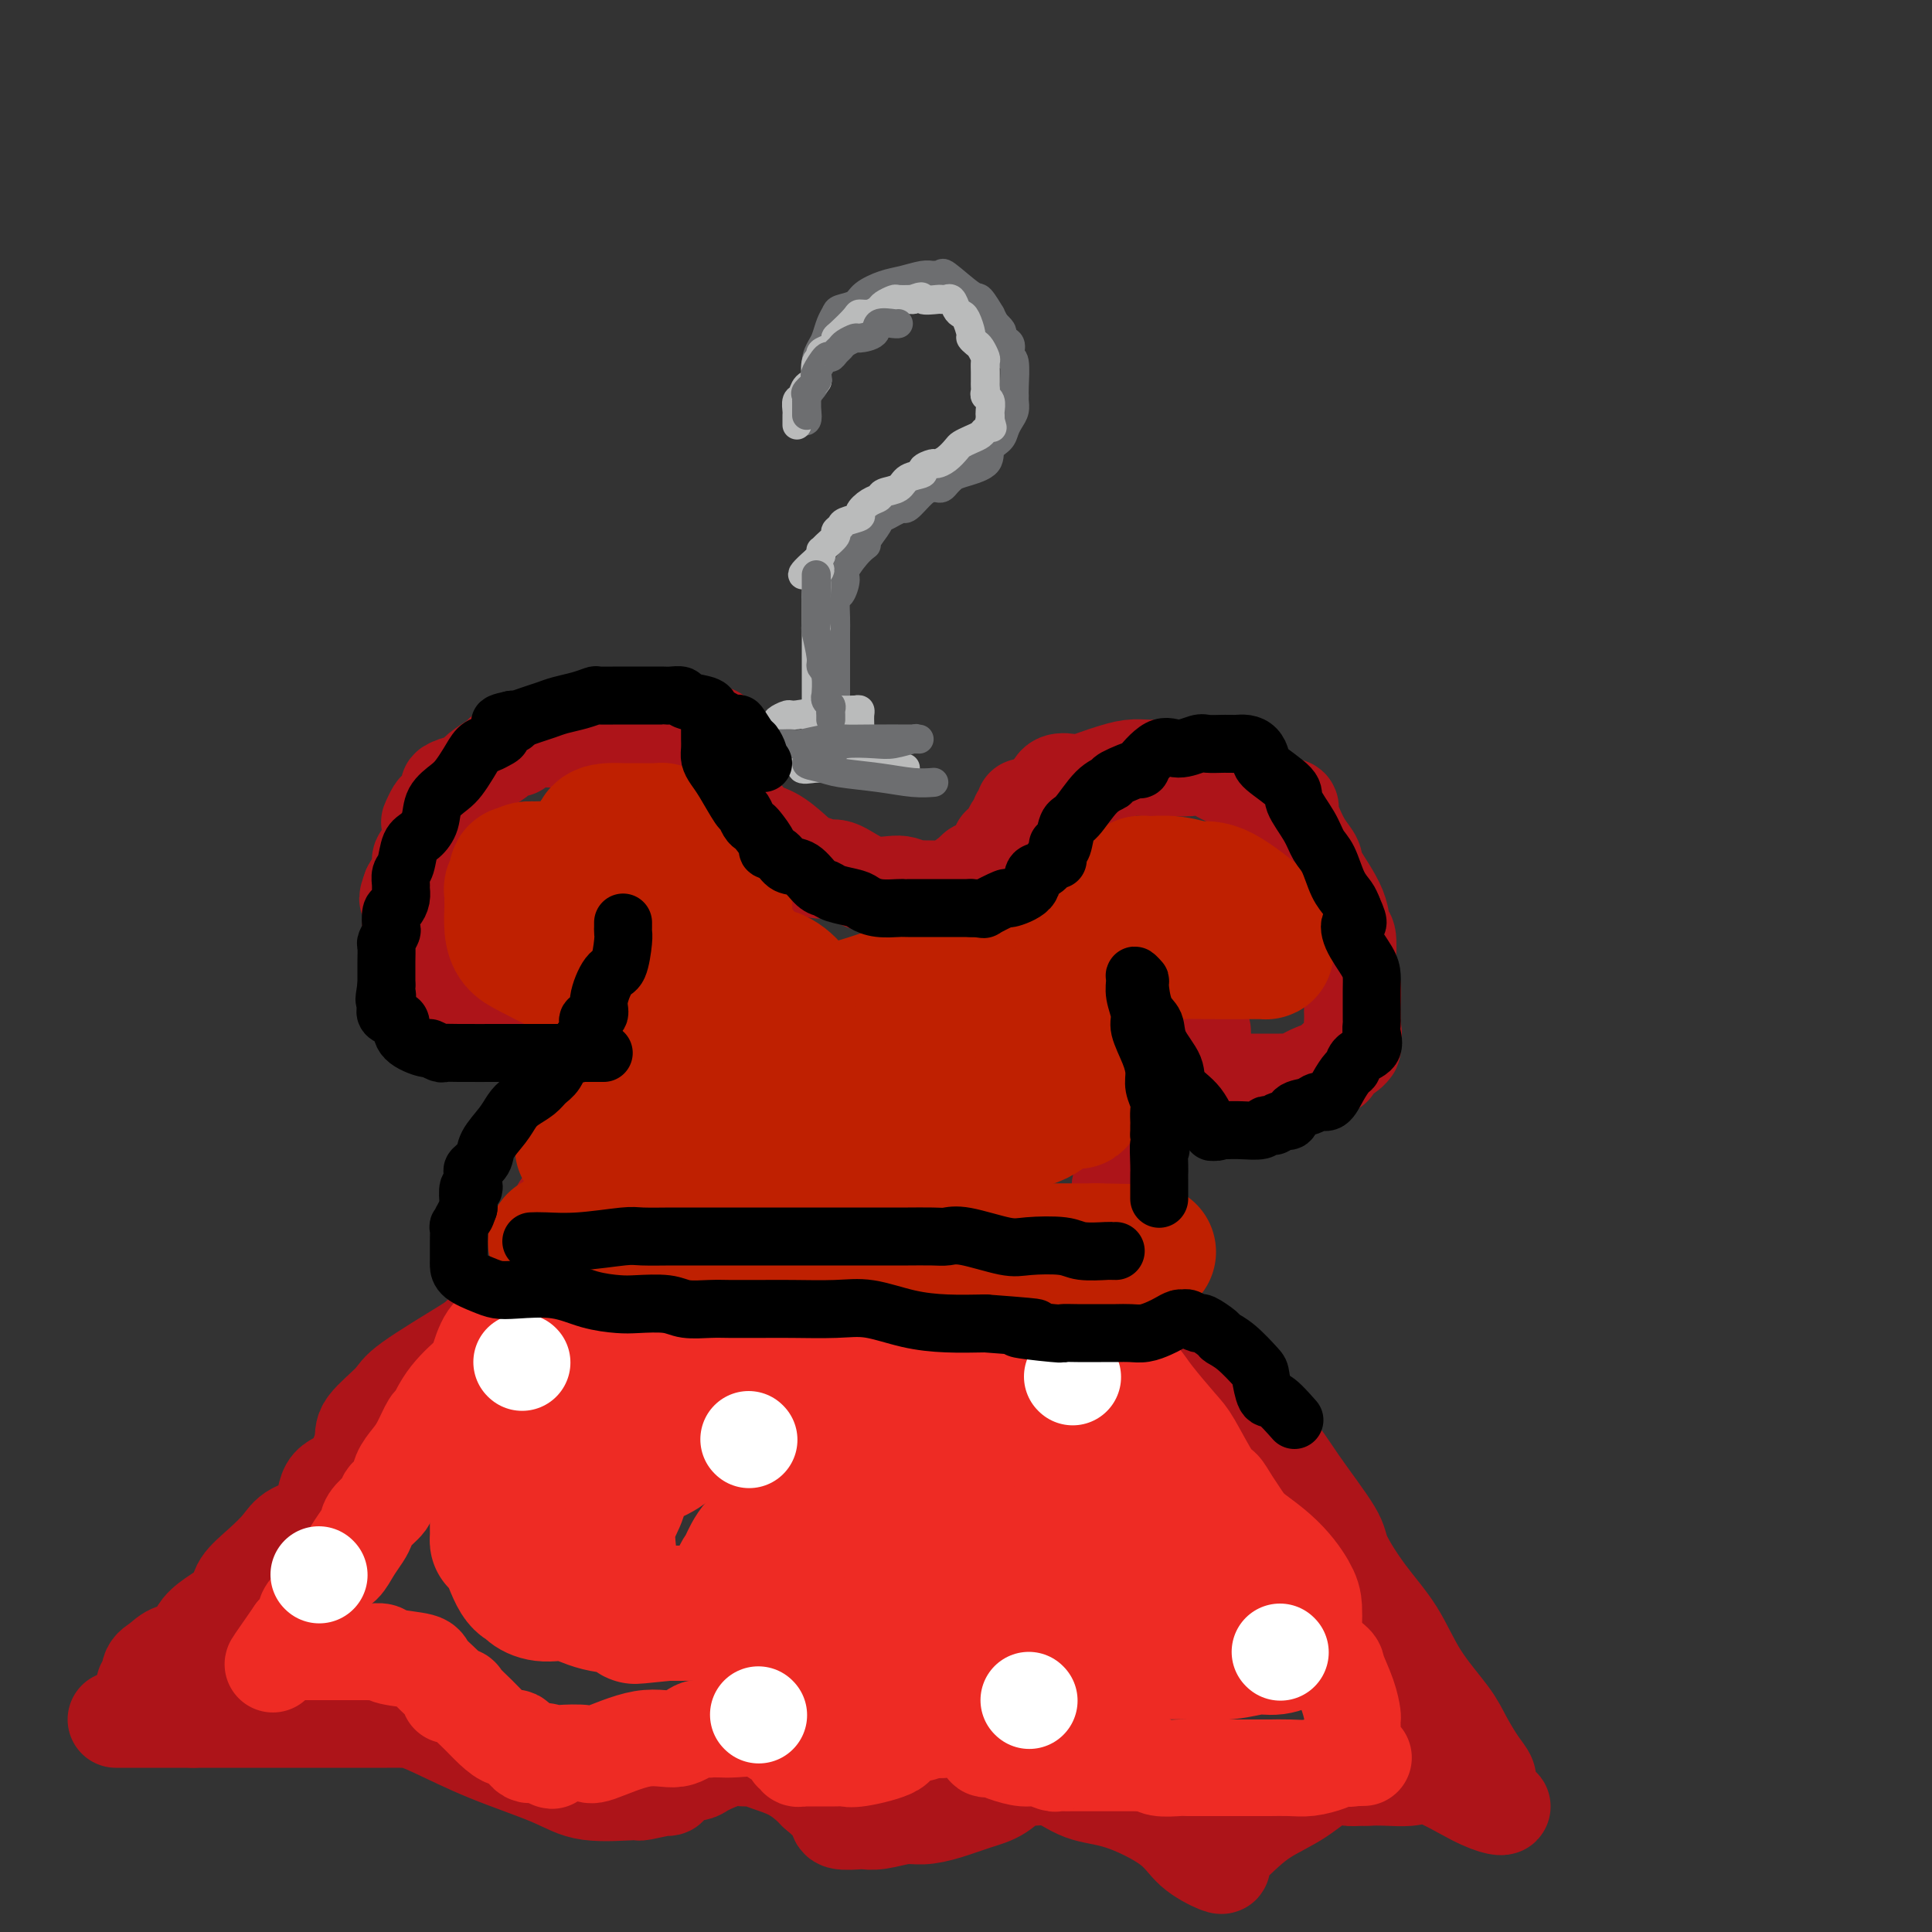 <svg viewBox='0 0 400 400' version='1.1' xmlns='http://www.w3.org/2000/svg' xmlns:xlink='http://www.w3.org/1999/xlink'><rect x="0" y="0" width="400" height="400" fill="#333333" stroke="none"/><g fill='none' stroke='rgb(109,110,112)' stroke-width='6' stroke-linecap='round' stroke-linejoin='round'><path d='M166,87c0.406,0.153 0.812,0.305 1,0c0.188,-0.305 0.158,-1.069 0,-2c-0.158,-0.931 -0.446,-2.030 0,-3c0.446,-0.970 1.625,-1.810 2,-3c0.375,-1.190 -0.054,-2.728 0,-4c0.054,-1.272 0.590,-2.277 1,-3c0.410,-0.723 0.694,-1.163 1,-2c0.306,-0.837 0.632,-2.072 1,-3c0.368,-0.928 0.776,-1.548 1,-2c0.224,-0.452 0.264,-0.737 1,-1c0.736,-0.263 2.168,-0.505 3,-1c0.832,-0.495 1.063,-1.243 2,-2c0.937,-0.757 2.579,-1.524 4,-2c1.421,-0.476 2.619,-0.662 4,-1c1.381,-0.338 2.943,-0.826 4,-1c1.057,-0.174 1.607,-0.032 2,0c0.393,0.032 0.629,-0.047 1,0c0.371,0.047 0.878,0.221 1,0c0.122,-0.221 -0.140,-0.835 1,0c1.140,0.835 3.681,3.119 5,4c1.319,0.881 1.415,0.360 2,1c0.585,0.640 1.657,2.442 2,3c0.343,0.558 -0.045,-0.126 0,0c0.045,0.126 0.522,1.063 1,2'/><path d='M206,67c2.115,1.948 1.403,1.818 1,2c-0.403,0.182 -0.496,0.675 0,1c0.496,0.325 1.583,0.482 2,1c0.417,0.518 0.164,1.396 0,2c-0.164,0.604 -0.240,0.935 0,1c0.240,0.065 0.797,-0.134 1,1c0.203,1.134 0.051,3.602 0,5c-0.051,1.398 -0.003,1.725 0,2c0.003,0.275 -0.039,0.497 0,1c0.039,0.503 0.160,1.289 0,2c-0.160,0.711 -0.602,1.349 -1,2c-0.398,0.651 -0.751,1.316 -1,2c-0.249,0.684 -0.395,1.388 -1,2c-0.605,0.612 -1.668,1.134 -2,2c-0.332,0.866 0.066,2.078 -1,3c-1.066,0.922 -3.595,1.553 -5,2c-1.405,0.447 -1.685,0.708 -2,1c-0.315,0.292 -0.663,0.615 -1,1c-0.337,0.385 -0.661,0.832 -1,1c-0.339,0.168 -0.694,0.055 -1,0c-0.306,-0.055 -0.564,-0.054 -1,0c-0.436,0.054 -1.051,0.161 -2,1c-0.949,0.839 -2.233,2.411 -3,3c-0.767,0.589 -1.019,0.196 -1,0c0.019,-0.196 0.308,-0.195 0,0c-0.308,0.195 -1.212,0.583 -2,1c-0.788,0.417 -1.459,0.864 -2,1c-0.541,0.136 -0.953,-0.040 -1,0c-0.047,0.040 0.272,0.297 0,1c-0.272,0.703 -1.136,1.851 -2,3'/><path d='M180,111c-4.392,3.546 -1.873,2.411 -1,2c0.873,-0.411 0.101,-0.100 -1,1c-1.101,1.100 -2.530,2.987 -3,4c-0.470,1.013 0.018,1.151 0,2c-0.018,0.849 -0.541,2.410 -1,3c-0.459,0.590 -0.855,0.209 -1,1c-0.145,0.791 -0.039,2.755 0,4c0.039,1.245 0.010,1.771 0,3c-0.010,1.229 -0.003,3.162 0,4c0.003,0.838 0.001,0.580 0,2c-0.001,1.420 -0.000,4.517 0,6c0.000,1.483 0.000,1.352 0,2c-0.000,0.648 -0.000,2.076 0,3c0.000,0.924 0.000,1.344 0,2c-0.000,0.656 -0.000,1.547 0,2c0.000,0.453 0.000,0.468 0,1c-0.000,0.532 -0.000,1.581 0,2c0.000,0.419 0.000,0.210 0,0'/></g>
<g fill='none' stroke='rgb(186,187,187)' stroke-width='6' stroke-linecap='round' stroke-linejoin='round'><path d='M165,88c-0.001,-0.449 -0.001,-0.898 0,-1c0.001,-0.102 0.004,0.142 0,0c-0.004,-0.142 -0.013,-0.672 0,-1c0.013,-0.328 0.049,-0.456 0,-1c-0.049,-0.544 -0.185,-1.506 0,-2c0.185,-0.494 0.689,-0.521 1,-1c0.311,-0.479 0.427,-1.410 1,-2c0.573,-0.590 1.602,-0.841 2,-1c0.398,-0.159 0.166,-0.228 0,-1c-0.166,-0.772 -0.265,-2.248 0,-3c0.265,-0.752 0.894,-0.779 1,-1c0.106,-0.221 -0.310,-0.635 0,-1c0.310,-0.365 1.348,-0.683 2,-1c0.652,-0.317 0.919,-0.635 1,-1c0.081,-0.365 -0.025,-0.776 0,-1c0.025,-0.224 0.182,-0.259 1,-1c0.818,-0.741 2.298,-2.187 3,-3c0.702,-0.813 0.626,-0.992 1,-1c0.374,-0.008 1.198,0.156 2,0c0.802,-0.156 1.582,-0.630 2,-1c0.418,-0.370 0.473,-0.635 1,-1c0.527,-0.365 1.527,-0.829 2,-1c0.473,-0.171 0.421,-0.049 1,0c0.579,0.049 1.790,0.024 3,0'/><path d='M189,62c2.603,-1.083 1.611,-0.290 2,0c0.389,0.290 2.160,0.076 3,0c0.840,-0.076 0.750,-0.014 1,0c0.250,0.014 0.841,-0.021 1,0c0.159,0.021 -0.112,0.098 0,0c0.112,-0.098 0.608,-0.369 1,0c0.392,0.369 0.678,1.380 1,2c0.322,0.620 0.678,0.849 1,1c0.322,0.151 0.611,0.224 1,1c0.389,0.776 0.879,2.253 1,3c0.121,0.747 -0.125,0.763 0,1c0.125,0.237 0.622,0.696 1,1c0.378,0.304 0.637,0.452 1,1c0.363,0.548 0.829,1.495 1,2c0.171,0.505 0.046,0.569 0,1c-0.046,0.431 -0.013,1.229 0,2c0.013,0.771 0.007,1.515 0,2c-0.007,0.485 -0.016,0.711 0,1c0.016,0.289 0.057,0.641 0,1c-0.057,0.359 -0.211,0.726 0,1c0.211,0.274 0.789,0.455 1,1c0.211,0.545 0.057,1.454 0,2c-0.057,0.546 -0.016,0.727 0,1c0.016,0.273 0.008,0.636 0,1'/><path d='M205,87c0.915,3.356 0.201,0.744 0,0c-0.201,-0.744 0.111,0.378 0,1c-0.111,0.622 -0.645,0.743 -1,1c-0.355,0.257 -0.532,0.650 -1,1c-0.468,0.350 -1.229,0.658 -2,1c-0.771,0.342 -1.553,0.718 -2,1c-0.447,0.282 -0.559,0.471 -1,1c-0.441,0.529 -1.212,1.399 -2,2c-0.788,0.601 -1.594,0.934 -2,1c-0.406,0.066 -0.411,-0.133 -1,0c-0.589,0.133 -1.762,0.599 -2,1c-0.238,0.401 0.460,0.738 0,1c-0.460,0.262 -2.076,0.450 -3,1c-0.924,0.550 -1.156,1.460 -2,2c-0.844,0.540 -2.300,0.708 -3,1c-0.700,0.292 -0.643,0.708 -1,1c-0.357,0.292 -1.128,0.459 -2,1c-0.872,0.541 -1.846,1.455 -2,2c-0.154,0.545 0.510,0.723 0,1c-0.510,0.277 -2.196,0.655 -3,1c-0.804,0.345 -0.727,0.657 -1,1c-0.273,0.343 -0.896,0.718 -1,1c-0.104,0.282 0.313,0.471 0,1c-0.313,0.529 -1.355,1.399 -2,2c-0.645,0.601 -0.895,0.934 -1,1c-0.105,0.066 -0.067,-0.136 0,0c0.067,0.136 0.162,0.610 0,1c-0.162,0.390 -0.581,0.695 -1,1'/><path d='M169,116c-5.569,4.882 -1.492,2.588 0,2c1.492,-0.588 0.400,0.532 0,1c-0.400,0.468 -0.107,0.285 0,1c0.107,0.715 0.029,2.328 0,3c-0.029,0.672 -0.008,0.403 0,1c0.008,0.597 0.002,2.062 0,3c-0.002,0.938 -0.001,1.350 0,2c0.001,0.650 0.000,1.537 0,2c-0.000,0.463 -0.000,0.500 0,1c0.000,0.500 0.000,1.461 0,2c-0.000,0.539 -0.000,0.655 0,1c0.000,0.345 0.000,0.917 0,1c-0.000,0.083 -0.000,-0.325 0,0c0.000,0.325 0.000,1.383 0,2c-0.000,0.617 -0.000,0.794 0,1c0.000,0.206 0.000,0.440 0,1c-0.000,0.560 -0.000,1.446 0,2c0.000,0.554 0.000,0.777 0,1c-0.000,0.223 -0.000,0.445 0,1c0.000,0.555 0.000,1.444 0,2c-0.000,0.556 -0.000,0.779 0,1c0.000,0.221 0.000,0.440 0,1c-0.000,0.560 -0.000,1.459 0,2c0.000,0.541 0.000,0.723 0,1c-0.000,0.277 -0.000,0.651 0,1c0.000,0.349 0.000,0.675 0,1'/><path d='M169,153c0.831,5.660 2.907,1.309 4,0c1.093,-1.309 1.201,0.424 2,1c0.799,0.576 2.287,-0.005 3,0c0.713,0.005 0.651,0.597 0,1c-0.651,0.403 -1.890,0.616 -3,1c-1.110,0.384 -2.091,0.938 -3,1c-0.909,0.062 -1.745,-0.368 -3,0c-1.255,0.368 -2.930,1.534 -3,2c-0.070,0.466 1.465,0.233 3,0'/><path d='M169,159c0.982,0.000 1.937,0.000 4,0c2.063,0.000 5.233,0.000 8,0c2.767,0.000 5.129,0.000 6,0c0.871,0.000 0.249,0.000 0,0c-0.249,0.000 -0.124,0.000 0,0'/><path d='M162,149c-0.632,0.121 -1.265,0.243 -1,0c0.265,-0.243 1.427,-0.850 2,-1c0.573,-0.150 0.557,0.156 2,0c1.443,-0.156 4.346,-0.774 6,-1c1.654,-0.226 2.061,-0.061 3,0c0.939,0.061 2.411,0.017 3,0c0.589,-0.017 0.294,-0.009 0,0'/><path d='M177,147c0.423,-0.077 0.845,-0.155 1,0c0.155,0.155 0.041,0.542 0,1c-0.041,0.458 -0.011,0.987 0,2c0.011,1.013 0.003,2.510 0,3c-0.003,0.490 -0.001,-0.026 0,0c0.001,0.026 0.000,0.595 0,1c-0.000,0.405 -0.000,0.648 0,1c0.000,0.352 0.000,0.815 0,1c-0.000,0.185 -0.000,0.093 0,0'/><path d='M178,156c0.000,0.200 0.000,0.400 0,1c0.000,0.600 0.000,1.600 0,2c-0.000,0.400 0.000,0.200 0,0'/></g>
<g fill='none' stroke='rgb(109,110,112)' stroke-width='6' stroke-linecap='round' stroke-linejoin='round'><path d='M169,119c-0.001,0.074 -0.001,0.149 0,1c0.001,0.851 0.004,2.480 0,3c-0.004,0.520 -0.016,-0.068 0,1c0.016,1.068 0.061,3.792 0,5c-0.061,1.208 -0.227,0.899 0,2c0.227,1.101 0.846,3.611 1,5c0.154,1.389 -0.156,1.657 0,2c0.156,0.343 0.778,0.760 1,2c0.222,1.240 0.046,3.302 0,4c-0.046,0.698 0.040,0.032 0,0c-0.040,-0.032 -0.207,0.569 0,1c0.207,0.431 0.788,0.690 1,1c0.212,0.310 0.057,0.671 0,1c-0.057,0.329 -0.015,0.627 0,1c0.015,0.373 0.004,0.821 0,1c-0.004,0.179 -0.002,0.090 0,0'/><path d='M167,86c-0.001,-0.189 -0.002,-0.378 0,-1c0.002,-0.622 0.008,-1.676 0,-2c-0.008,-0.324 -0.030,0.081 0,0c0.030,-0.081 0.111,-0.649 0,-1c-0.111,-0.351 -0.415,-0.484 0,-1c0.415,-0.516 1.550,-1.416 2,-2c0.450,-0.584 0.214,-0.853 0,-1c-0.214,-0.147 -0.408,-0.172 0,-1c0.408,-0.828 1.418,-2.459 2,-3c0.582,-0.541 0.738,0.009 1,0c0.262,-0.009 0.631,-0.576 1,-1c0.369,-0.424 0.737,-0.704 1,-1c0.263,-0.296 0.422,-0.609 1,-1c0.578,-0.391 1.577,-0.861 2,-1c0.423,-0.139 0.271,0.054 1,0c0.729,-0.054 2.339,-0.354 3,-1c0.661,-0.646 0.373,-1.637 1,-2c0.627,-0.363 2.169,-0.098 3,0c0.831,0.098 0.952,0.028 1,0c0.048,-0.028 0.024,-0.014 0,0'/><path d='M159,154c0.250,-0.002 0.499,-0.004 1,0c0.501,0.004 1.253,0.015 2,0c0.747,-0.015 1.488,-0.057 2,0c0.512,0.057 0.793,0.211 2,0c1.207,-0.211 3.339,-0.788 5,-1c1.661,-0.212 2.851,-0.058 4,0c1.149,0.058 2.257,0.019 5,0c2.743,-0.019 7.122,-0.019 9,0c1.878,0.019 1.257,0.057 1,0c-0.257,-0.057 -0.150,-0.208 -1,0c-0.850,0.208 -2.658,0.774 -4,1c-1.342,0.226 -2.219,0.113 -4,0c-1.781,-0.113 -4.465,-0.227 -6,0c-1.535,0.227 -1.920,0.796 -2,1c-0.080,0.204 0.143,0.044 0,0c-0.143,-0.044 -0.654,0.026 -1,0c-0.346,-0.026 -0.527,-0.150 -1,0c-0.473,0.150 -1.236,0.575 -2,1'/><path d='M169,156c-2.934,0.643 -0.268,0.749 0,1c0.268,0.251 -1.861,0.645 -2,1c-0.139,0.355 1.711,0.669 3,1c1.289,0.331 2.017,0.677 4,1c1.983,0.323 5.222,0.623 8,1c2.778,0.377 5.094,0.832 7,1c1.906,0.168 3.402,0.048 4,0c0.598,-0.048 0.299,-0.024 0,0'/></g>
<g fill='none' stroke='rgb(173,20,25)' stroke-width='6' stroke-linecap='round' stroke-linejoin='round'><path d='M147,159c0.180,0.342 0.361,0.685 1,1c0.639,0.315 1.738,0.604 3,2c1.262,1.396 2.688,3.901 4,6c1.312,2.099 2.510,3.793 4,5c1.490,1.207 3.272,1.927 5,3c1.728,1.073 3.403,2.501 5,3c1.597,0.499 3.115,0.071 4,1c0.885,0.929 1.138,3.216 2,4c0.862,0.784 2.332,0.067 3,0c0.668,-0.067 0.532,0.518 1,1c0.468,0.482 1.540,0.860 2,1c0.460,0.140 0.307,0.041 1,0c0.693,-0.041 2.233,-0.025 3,0c0.767,0.025 0.761,0.059 1,0c0.239,-0.059 0.723,-0.212 1,0c0.277,0.212 0.347,0.789 1,1c0.653,0.211 1.891,0.057 3,0c1.109,-0.057 2.090,-0.015 3,0c0.910,0.015 1.749,0.003 2,0c0.251,-0.003 -0.085,0.002 0,0c0.085,-0.002 0.593,-0.011 1,0c0.407,0.011 0.714,0.043 1,0c0.286,-0.043 0.551,-0.162 1,0c0.449,0.162 1.083,0.604 2,0c0.917,-0.604 2.116,-2.253 3,-3c0.884,-0.747 1.454,-0.592 2,-1c0.546,-0.408 1.070,-1.379 2,-2c0.930,-0.621 2.266,-0.892 3,-1c0.734,-0.108 0.867,-0.054 1,0'/></g>
<g fill='none' stroke='rgb(173,20,25)' stroke-width='20' stroke-linecap='round' stroke-linejoin='round'><path d='M142,160c-0.313,-0.144 -0.626,-0.288 0,0c0.626,0.288 2.189,1.006 3,2c0.811,0.994 0.868,2.262 2,3c1.132,0.738 3.340,0.947 5,2c1.660,1.053 2.772,2.952 4,4c1.228,1.048 2.572,1.247 4,2c1.428,0.753 2.941,2.062 4,3c1.059,0.938 1.662,1.506 2,2c0.338,0.494 0.409,0.914 1,1c0.591,0.086 1.703,-0.161 2,0c0.297,0.161 -0.219,0.732 0,1c0.219,0.268 1.174,0.233 2,0c0.826,-0.233 1.522,-0.665 3,0c1.478,0.665 3.739,2.427 6,3c2.261,0.573 4.521,-0.043 6,0c1.479,0.043 2.177,0.744 3,1c0.823,0.256 1.770,0.066 2,0c0.230,-0.066 -0.259,-0.009 0,0c0.259,0.009 1.265,-0.028 2,0c0.735,0.028 1.198,0.123 2,0c0.802,-0.123 1.943,-0.464 3,-1c1.057,-0.536 2.028,-1.268 3,-2'/><path d='M201,181c3.488,-0.251 1.707,0.123 1,0c-0.707,-0.123 -0.339,-0.743 0,-1c0.339,-0.257 0.650,-0.150 1,0c0.350,0.150 0.738,0.343 1,0c0.262,-0.343 0.399,-1.222 1,-2c0.601,-0.778 1.666,-1.455 2,-2c0.334,-0.545 -0.064,-0.958 0,-1c0.064,-0.042 0.591,0.287 1,0c0.409,-0.287 0.702,-1.190 1,-2c0.298,-0.810 0.602,-1.527 1,-2c0.398,-0.473 0.891,-0.701 1,-1c0.109,-0.299 -0.167,-0.668 0,-1c0.167,-0.332 0.776,-0.628 1,-1c0.224,-0.372 0.064,-0.821 0,-1c-0.064,-0.179 -0.032,-0.090 0,0'/><path d='M216,166c0.854,-0.370 1.708,-0.739 2,-1c0.292,-0.261 0.021,-0.413 0,-1c-0.021,-0.587 0.209,-1.610 1,-2c0.791,-0.390 2.143,-0.147 3,0c0.857,0.147 1.217,0.197 2,0c0.783,-0.197 1.988,-0.641 3,-1c1.012,-0.359 1.830,-0.632 3,-1c1.170,-0.368 2.690,-0.832 4,-1c1.310,-0.168 2.409,-0.039 4,0c1.591,0.039 3.674,-0.011 5,0c1.326,0.011 1.894,0.082 3,0c1.106,-0.082 2.749,-0.317 4,0c1.251,0.317 2.108,1.184 4,2c1.892,0.816 4.818,1.579 6,2c1.182,0.421 0.620,0.499 1,1c0.380,0.501 1.701,1.425 3,2c1.299,0.575 2.576,0.801 3,1c0.424,0.199 -0.006,0.370 0,1c0.006,0.630 0.447,1.717 1,3c0.553,1.283 1.219,2.762 2,4c0.781,1.238 1.677,2.236 2,3c0.323,0.764 0.073,1.293 1,3c0.927,1.707 3.032,4.594 4,7c0.968,2.406 0.799,4.333 1,5c0.201,0.667 0.772,0.073 1,1c0.228,0.927 0.114,3.375 0,5c-0.114,1.625 -0.227,2.427 0,3c0.227,0.573 0.793,0.916 1,2c0.207,1.084 0.056,2.907 0,4c-0.056,1.093 -0.016,1.455 0,2c0.016,0.545 0.008,1.272 0,2'/><path d='M280,212c0.466,3.770 0.133,1.195 0,1c-0.133,-0.195 -0.064,1.989 0,3c0.064,1.011 0.123,0.849 0,1c-0.123,0.151 -0.426,0.614 -1,1c-0.574,0.386 -1.417,0.695 -2,1c-0.583,0.305 -0.904,0.606 -1,1c-0.096,0.394 0.034,0.880 0,1c-0.034,0.120 -0.232,-0.125 -1,0c-0.768,0.125 -2.107,0.622 -3,1c-0.893,0.378 -1.341,0.637 -2,1c-0.659,0.363 -1.528,0.829 -2,1c-0.472,0.171 -0.548,0.046 -1,0c-0.452,-0.046 -1.280,-0.012 -2,0c-0.720,0.012 -1.331,0.003 -2,0c-0.669,-0.003 -1.398,-0.001 -2,0c-0.602,0.001 -1.079,-0.000 -2,0c-0.921,0.000 -2.286,0.001 -3,0c-0.714,-0.001 -0.778,-0.004 -1,0c-0.222,0.004 -0.602,0.014 -1,0c-0.398,-0.014 -0.813,-0.054 -1,0c-0.187,0.054 -0.145,0.200 0,0c0.145,-0.200 0.393,-0.747 0,-1c-0.393,-0.253 -1.426,-0.212 -2,-1c-0.574,-0.788 -0.690,-2.404 -1,-3c-0.310,-0.596 -0.815,-0.170 -1,0c-0.185,0.170 -0.050,0.084 0,-1c0.050,-1.084 0.014,-3.167 0,-4c-0.014,-0.833 -0.007,-0.417 0,0'/><path d='M148,152c-0.283,0.000 -0.566,0.000 -1,0c-0.434,-0.000 -1.018,-0.000 -2,0c-0.982,0.000 -2.363,0.000 -3,0c-0.637,-0.000 -0.531,-0.001 -1,0c-0.469,0.001 -1.513,0.004 -3,0c-1.487,-0.004 -3.418,-0.016 -5,0c-1.582,0.016 -2.816,0.060 -4,0c-1.184,-0.060 -2.317,-0.222 -5,0c-2.683,0.222 -6.917,0.829 -9,1c-2.083,0.171 -2.015,-0.095 -3,0c-0.985,0.095 -3.022,0.549 -4,1c-0.978,0.451 -0.898,0.897 -1,1c-0.102,0.103 -0.385,-0.138 -1,0c-0.615,0.138 -1.561,0.654 -2,1c-0.439,0.346 -0.371,0.523 -1,1c-0.629,0.477 -1.956,1.256 -3,2c-1.044,0.744 -1.805,1.454 -2,2c-0.195,0.546 0.176,0.928 0,1c-0.176,0.072 -0.897,-0.165 -2,0c-1.103,0.165 -2.586,0.731 -3,1c-0.414,0.269 0.243,0.240 0,1c-0.243,0.760 -1.385,2.308 -2,3c-0.615,0.692 -0.703,0.528 -1,1c-0.297,0.472 -0.802,1.579 -1,2c-0.198,0.421 -0.090,0.156 0,1c0.090,0.844 0.162,2.798 0,4c-0.162,1.202 -0.559,1.652 -1,2c-0.441,0.348 -0.926,0.594 -1,1c-0.074,0.406 0.265,0.973 0,2c-0.265,1.027 -1.132,2.513 -2,4'/><path d='M85,184c-1.237,3.424 -0.331,1.483 0,2c0.331,0.517 0.087,3.493 0,5c-0.087,1.507 -0.017,1.545 0,2c0.017,0.455 -0.021,1.326 0,2c0.021,0.674 0.100,1.149 0,2c-0.100,0.851 -0.377,2.076 0,3c0.377,0.924 1.410,1.547 2,2c0.590,0.453 0.737,0.737 1,1c0.263,0.263 0.640,0.505 1,1c0.360,0.495 0.702,1.243 1,2c0.298,0.757 0.553,1.523 1,2c0.447,0.477 1.085,0.667 2,1c0.915,0.333 2.106,0.811 3,1c0.894,0.189 1.492,0.089 2,0c0.508,-0.089 0.926,-0.167 2,0c1.074,0.167 2.803,0.581 4,1c1.197,0.419 1.863,0.845 3,1c1.137,0.155 2.746,0.041 4,0c1.254,-0.041 2.153,-0.009 3,0c0.847,0.009 1.642,-0.005 2,0c0.358,0.005 0.278,0.030 1,0c0.722,-0.030 2.244,-0.114 3,0c0.756,0.114 0.744,0.428 1,0c0.256,-0.428 0.780,-1.597 2,-2c1.220,-0.403 3.135,-0.041 5,-1c1.865,-0.959 3.680,-3.238 5,-4c1.320,-0.762 2.144,-0.005 3,0c0.856,0.005 1.745,-0.741 2,-1c0.255,-0.259 -0.124,-0.031 0,0c0.124,0.031 0.750,-0.134 1,0c0.250,0.134 0.125,0.567 0,1'/><path d='M139,205c2.938,-0.502 0.783,1.743 0,3c-0.783,1.257 -0.194,1.527 0,2c0.194,0.473 -0.006,1.150 0,2c0.006,0.850 0.219,1.873 0,3c-0.219,1.127 -0.870,2.358 -1,3c-0.130,0.642 0.260,0.695 0,1c-0.260,0.305 -1.171,0.863 -2,2c-0.829,1.137 -1.578,2.852 -2,4c-0.422,1.148 -0.519,1.730 -1,3c-0.481,1.270 -1.346,3.230 -2,4c-0.654,0.770 -1.096,0.352 -2,1c-0.904,0.648 -2.270,2.363 -3,3c-0.730,0.637 -0.824,0.195 -1,1c-0.176,0.805 -0.436,2.858 -1,4c-0.564,1.142 -1.434,1.373 -2,2c-0.566,0.627 -0.830,1.649 -1,2c-0.170,0.351 -0.246,0.030 -1,1c-0.754,0.970 -2.187,3.229 -3,4c-0.813,0.771 -1.005,0.053 -1,0c0.005,-0.053 0.208,0.558 0,1c-0.208,0.442 -0.826,0.713 -1,1c-0.174,0.287 0.097,0.588 0,1c-0.097,0.412 -0.562,0.935 -1,1c-0.438,0.065 -0.849,-0.329 -1,0c-0.151,0.329 -0.043,1.380 0,2c0.043,0.620 0.022,0.810 0,1'/><path d='M113,257c-2.410,6.498 4.066,3.243 7,2c2.934,-1.243 2.325,-0.473 4,0c1.675,0.473 5.634,0.648 8,1c2.366,0.352 3.138,0.879 4,1c0.862,0.121 1.815,-0.164 4,0c2.185,0.164 5.601,0.776 8,1c2.399,0.224 3.780,0.060 5,0c1.220,-0.060 2.279,-0.016 3,0c0.721,0.016 1.103,0.003 2,0c0.897,-0.003 2.310,0.003 4,0c1.690,-0.003 3.657,-0.015 5,0c1.343,0.015 2.064,0.055 4,0c1.936,-0.055 5.089,-0.207 7,0c1.911,0.207 2.582,0.773 4,1c1.418,0.227 3.585,0.113 5,0c1.415,-0.113 2.079,-0.226 3,0c0.921,0.226 2.098,0.793 3,1c0.902,0.207 1.530,0.056 2,0c0.470,-0.056 0.784,-0.015 1,0c0.216,0.015 0.334,0.004 1,0c0.666,-0.004 1.881,-0.001 3,0c1.119,0.001 2.142,-0.001 3,0c0.858,0.001 1.551,0.004 3,0c1.449,-0.004 3.654,-0.016 5,0c1.346,0.016 1.834,0.061 2,0c0.166,-0.061 0.008,-0.226 1,0c0.992,0.226 3.132,0.844 4,1c0.868,0.156 0.465,-0.150 1,0c0.535,0.150 2.010,0.757 3,1c0.990,0.243 1.495,0.121 2,0'/><path d='M224,266c17.820,1.392 6.870,0.373 3,0c-3.870,-0.373 -0.659,-0.101 1,0c1.659,0.101 1.765,0.032 2,0c0.235,-0.032 0.599,-0.025 1,0c0.401,0.025 0.839,0.070 1,0c0.161,-0.070 0.044,-0.255 0,-1c-0.044,-0.745 -0.014,-2.048 0,-3c0.014,-0.952 0.011,-1.551 0,-3c-0.011,-1.449 -0.032,-3.748 0,-5c0.032,-1.252 0.116,-1.457 0,-3c-0.116,-1.543 -0.434,-4.423 0,-6c0.434,-1.577 1.619,-1.849 2,-3c0.381,-1.151 -0.041,-3.179 0,-5c0.041,-1.821 0.547,-3.433 1,-4c0.453,-0.567 0.853,-0.088 1,-1c0.147,-0.912 0.039,-3.215 0,-4c-0.039,-0.785 -0.011,-0.053 0,0c0.011,0.053 0.003,-0.573 0,-1c-0.003,-0.427 -0.001,-0.653 0,-1c0.001,-0.347 0.000,-0.813 0,-1c-0.000,-0.187 -0.000,-0.093 0,0'/><path d='M236,225c0.000,0.000 0.100,0.100 0.1,0.1'/><path d='M123,259c-0.528,-0.018 -1.056,-0.036 -2,0c-0.944,0.036 -2.303,0.126 -3,1c-0.697,0.874 -0.733,2.531 -2,4c-1.267,1.469 -3.764,2.751 -7,5c-3.236,2.249 -7.211,5.467 -9,7c-1.789,1.533 -1.391,1.383 -4,3c-2.609,1.617 -8.223,5.000 -11,7c-2.777,2.000 -2.716,2.615 -4,4c-1.284,1.385 -3.913,3.540 -5,5c-1.087,1.460 -0.634,2.225 -1,4c-0.366,1.775 -1.553,4.561 -3,6c-1.447,1.439 -3.155,1.532 -4,3c-0.845,1.468 -0.825,4.311 -2,6c-1.175,1.689 -3.543,2.224 -5,3c-1.457,0.776 -2.003,1.794 -3,3c-0.997,1.206 -2.443,2.602 -4,4c-1.557,1.398 -3.223,2.800 -4,4c-0.777,1.200 -0.664,2.199 -1,3c-0.336,0.801 -1.122,1.404 -2,2c-0.878,0.596 -1.848,1.185 -3,2c-1.152,0.815 -2.484,1.855 -3,3c-0.516,1.145 -0.214,2.395 -1,3c-0.786,0.605 -2.659,0.565 -4,1c-1.341,0.435 -2.149,1.346 -3,2c-0.851,0.654 -1.743,1.052 -2,2c-0.257,0.948 0.123,2.448 0,3c-0.123,0.552 -0.749,0.158 -1,0c-0.251,-0.158 -0.125,-0.079 0,0'/><path d='M222,264c4.571,3.684 9.142,7.369 14,11c4.858,3.631 10.003,7.210 13,10c2.997,2.790 3.847,4.791 6,7c2.153,2.209 5.610,4.626 8,7c2.390,2.374 3.713,4.704 6,8c2.287,3.296 5.536,7.558 7,10c1.464,2.442 1.141,3.065 2,5c0.859,1.935 2.901,5.180 5,8c2.099,2.820 4.256,5.213 6,8c1.744,2.787 3.074,5.968 5,9c1.926,3.032 4.449,5.913 6,8c1.551,2.087 2.132,3.378 3,5c0.868,1.622 2.025,3.573 3,5c0.975,1.427 1.768,2.330 2,3c0.232,0.670 -0.096,1.109 0,2c0.096,0.891 0.616,2.235 1,3c0.384,0.765 0.630,0.950 1,1c0.370,0.050 0.862,-0.035 1,0c0.138,0.035 -0.080,0.192 -1,0c-0.920,-0.192 -2.542,-0.731 -5,-2c-2.458,-1.269 -5.752,-3.268 -8,-4c-2.248,-0.732 -3.451,-0.197 -5,0c-1.549,0.197 -3.442,0.056 -5,0c-1.558,-0.056 -2.779,-0.028 -4,0'/><path d='M283,368c-2.901,0.051 -3.154,0.180 -4,0c-0.846,-0.180 -2.286,-0.669 -4,0c-1.714,0.669 -3.703,2.498 -6,4c-2.297,1.502 -4.903,2.679 -7,4c-2.097,1.321 -3.686,2.787 -5,4c-1.314,1.213 -2.354,2.174 -3,3c-0.646,0.826 -0.898,1.517 -1,2c-0.102,0.483 -0.055,0.756 0,1c0.055,0.244 0.116,0.457 -1,0c-1.116,-0.457 -3.411,-1.584 -5,-3c-1.589,-1.416 -2.473,-3.121 -5,-5c-2.527,-1.879 -6.696,-3.932 -10,-5c-3.304,-1.068 -5.744,-1.152 -8,-2c-2.256,-0.848 -4.327,-2.460 -6,-3c-1.673,-0.540 -2.946,-0.009 -4,0c-1.054,0.009 -1.888,-0.505 -3,0c-1.112,0.505 -2.501,2.029 -4,3c-1.499,0.971 -3.107,1.388 -5,2c-1.893,0.612 -4.070,1.418 -6,2c-1.930,0.582 -3.613,0.940 -5,1c-1.387,0.060 -2.478,-0.179 -4,0c-1.522,0.179 -3.477,0.776 -5,1c-1.523,0.224 -2.615,0.077 -3,0c-0.385,-0.077 -0.062,-0.082 -1,0c-0.938,0.082 -3.137,0.253 -4,0c-0.863,-0.253 -0.389,-0.929 -1,-2c-0.611,-1.071 -2.305,-2.535 -4,-4'/><path d='M169,371c-1.645,-1.730 -3.256,-3.054 -5,-4c-1.744,-0.946 -3.620,-1.515 -5,-2c-1.380,-0.485 -2.265,-0.887 -3,-1c-0.735,-0.113 -1.320,0.062 -2,0c-0.680,-0.062 -1.455,-0.363 -3,0c-1.545,0.363 -3.859,1.388 -5,2c-1.141,0.612 -1.109,0.809 -2,1c-0.891,0.191 -2.704,0.376 -4,1c-1.296,0.624 -2.075,1.686 -2,2c0.075,0.314 1.003,-0.119 0,0c-1.003,0.119 -3.936,0.792 -5,1c-1.064,0.208 -0.258,-0.048 -2,0c-1.742,0.048 -6.032,0.401 -9,0c-2.968,-0.401 -4.613,-1.558 -8,-3c-3.387,-1.442 -8.517,-3.171 -13,-5c-4.483,-1.829 -8.319,-3.758 -11,-5c-2.681,-1.242 -4.206,-1.797 -5,-2c-0.794,-0.203 -0.858,-0.054 -1,0c-0.142,0.054 -0.363,0.015 -1,0c-0.637,-0.015 -1.692,-0.004 -3,0c-1.308,0.004 -2.870,0.001 -6,0c-3.130,-0.001 -7.828,-0.000 -11,0c-3.172,0.000 -4.819,0.000 -7,0c-2.181,-0.000 -4.895,-0.000 -7,0c-2.105,0.000 -3.601,0.000 -5,0c-1.399,-0.000 -2.699,-0.000 -4,0'/><path d='M40,356c-7.142,0.000 -2.498,0.000 -1,0c1.498,-0.000 -0.151,0.000 -1,0c-0.849,0.000 -0.897,0.000 -2,0c-1.103,0.000 -3.263,0.000 -5,0c-1.737,0.000 -3.053,0.000 -4,0c-0.947,0.000 -1.524,0.000 -2,0c-0.476,0.000 -0.850,0.000 -1,0c-0.150,0.000 -0.075,0.000 0,0'/></g>
<g fill='none' stroke='rgb(238,43,36)' stroke-width='20' stroke-linecap='round' stroke-linejoin='round'><path d='M113,264c-0.324,-0.054 -0.649,-0.107 -1,0c-0.351,0.107 -0.730,0.375 -1,1c-0.270,0.625 -0.432,1.606 -1,2c-0.568,0.394 -1.543,0.200 -2,1c-0.457,0.800 -0.395,2.593 -1,4c-0.605,1.407 -1.877,2.429 -3,3c-1.123,0.571 -2.098,0.690 -3,2c-0.902,1.310 -1.732,3.812 -2,5c-0.268,1.188 0.027,1.063 -1,2c-1.027,0.937 -3.377,2.936 -5,5c-1.623,2.064 -2.519,4.194 -3,5c-0.481,0.806 -0.547,0.288 -1,1c-0.453,0.712 -1.292,2.653 -2,4c-0.708,1.347 -1.283,2.099 -2,3c-0.717,0.901 -1.576,1.950 -2,3c-0.424,1.050 -0.414,2.102 -1,3c-0.586,0.898 -1.767,1.643 -2,2c-0.233,0.357 0.482,0.325 0,1c-0.482,0.675 -2.159,2.058 -3,3c-0.841,0.942 -0.844,1.442 -1,2c-0.156,0.558 -0.465,1.175 -1,2c-0.535,0.825 -1.296,1.859 -2,3c-0.704,1.141 -1.350,2.388 -2,3c-0.650,0.612 -1.305,0.587 -2,1c-0.695,0.413 -1.429,1.264 -2,2c-0.571,0.736 -0.979,1.357 -1,2c-0.021,0.643 0.345,1.308 0,2c-0.345,0.692 -1.402,1.412 -2,2c-0.598,0.588 -0.738,1.043 -1,2c-0.262,0.957 -0.646,2.416 -1,3c-0.354,0.584 -0.677,0.292 -1,0'/><path d='M61,338c-8.278,11.856 -2.972,4.497 -1,2c1.972,-2.497 0.609,-0.133 0,1c-0.609,1.133 -0.464,1.036 0,1c0.464,-0.036 1.247,-0.009 3,0c1.753,0.009 4.477,0.002 6,0c1.523,-0.002 1.846,0.003 3,0c1.154,-0.003 3.140,-0.012 4,0c0.860,0.012 0.594,0.045 1,0c0.406,-0.045 1.483,-0.170 2,0c0.517,0.170 0.472,0.634 2,1c1.528,0.366 4.627,0.634 6,1c1.373,0.366 1.021,0.832 2,2c0.979,1.168 3.291,3.040 4,4c0.709,0.960 -0.183,1.009 0,1c0.183,-0.009 1.442,-0.075 2,0c0.558,0.075 0.414,0.290 1,1c0.586,0.710 1.900,1.914 3,3c1.100,1.086 1.986,2.053 3,3c1.014,0.947 2.156,1.875 3,2c0.844,0.125 1.391,-0.554 2,0c0.609,0.554 1.279,2.342 2,3c0.721,0.658 1.492,0.188 2,0c0.508,-0.188 0.754,-0.094 1,0'/><path d='M112,363c4.045,2.940 1.658,0.791 1,0c-0.658,-0.791 0.412,-0.224 1,0c0.588,0.224 0.695,0.104 2,0c1.305,-0.104 3.809,-0.193 5,0c1.191,0.193 1.068,0.668 3,0c1.932,-0.668 5.919,-2.480 9,-3c3.081,-0.520 5.255,0.253 7,0c1.745,-0.253 3.062,-1.532 4,-2c0.938,-0.468 1.498,-0.125 2,0c0.502,0.125 0.945,0.032 1,0c0.055,-0.032 -0.278,-0.003 0,0c0.278,0.003 1.168,-0.021 2,0c0.832,0.021 1.605,0.087 3,0c1.395,-0.087 3.411,-0.325 5,0c1.589,0.325 2.750,1.215 4,2c1.250,0.785 2.588,1.464 3,2c0.412,0.536 -0.103,0.928 0,1c0.103,0.072 0.825,-0.177 1,0c0.175,0.177 -0.195,0.779 0,1c0.195,0.221 0.955,0.059 1,0c0.045,-0.059 -0.626,-0.016 0,0c0.626,0.016 2.550,0.006 3,0c0.450,-0.006 -0.575,-0.007 0,0c0.575,0.007 2.749,0.023 4,0c1.251,-0.023 1.577,-0.086 2,0c0.423,0.086 0.942,0.321 3,0c2.058,-0.321 5.655,-1.200 7,-2c1.345,-0.800 0.439,-1.523 1,-2c0.561,-0.477 2.589,-0.708 4,-1c1.411,-0.292 2.206,-0.646 3,-1'/><path d='M193,358c2.770,-0.932 2.195,-0.262 2,0c-0.195,0.262 -0.010,0.116 1,0c1.010,-0.116 2.847,-0.204 4,0c1.153,0.204 1.623,0.698 2,1c0.377,0.302 0.660,0.411 1,1c0.340,0.589 0.737,1.660 1,2c0.263,0.340 0.393,-0.049 1,0c0.607,0.049 1.693,0.535 3,1c1.307,0.465 2.836,0.909 4,1c1.164,0.091 1.962,-0.172 3,0c1.038,0.172 2.315,0.778 3,1c0.685,0.222 0.779,0.059 1,0c0.221,-0.059 0.571,-0.016 1,0c0.429,0.016 0.939,0.004 2,0c1.061,-0.004 2.675,-0.001 4,0c1.325,0.001 2.362,-0.001 3,0c0.638,0.001 0.879,0.004 2,0c1.121,-0.004 3.124,-0.015 4,0c0.876,0.015 0.626,0.057 1,0c0.374,-0.057 1.370,-0.211 2,0c0.630,0.211 0.892,0.789 2,1c1.108,0.211 3.061,0.057 4,0c0.939,-0.057 0.865,-0.015 2,0c1.135,0.015 3.479,0.004 5,0c1.521,-0.004 2.219,-0.000 4,0c1.781,0.000 4.644,-0.003 6,0c1.356,0.003 1.203,0.012 2,0c0.797,-0.012 2.544,-0.044 4,0c1.456,0.044 2.623,0.166 4,0c1.377,-0.166 2.965,-0.619 4,-1c1.035,-0.381 1.518,-0.691 2,-1'/><path d='M277,364c9.520,-0.168 3.819,-0.090 2,0c-1.819,0.090 0.245,0.190 1,0c0.755,-0.190 0.202,-0.671 0,-1c-0.202,-0.329 -0.054,-0.506 0,-1c0.054,-0.494 0.013,-1.306 0,-2c-0.013,-0.694 0.003,-1.272 0,-2c-0.003,-0.728 -0.025,-1.608 0,-2c0.025,-0.392 0.098,-0.297 0,-1c-0.098,-0.703 -0.368,-2.204 -1,-4c-0.632,-1.796 -1.627,-3.885 -2,-5c-0.373,-1.115 -0.125,-1.254 -1,-2c-0.875,-0.746 -2.873,-2.099 -4,-4c-1.127,-1.901 -1.381,-4.351 -2,-6c-0.619,-1.649 -1.601,-2.496 -3,-4c-1.399,-1.504 -3.215,-3.664 -4,-5c-0.785,-1.336 -0.540,-1.848 -1,-3c-0.460,-1.152 -1.625,-2.945 -3,-5c-1.375,-2.055 -2.960,-4.371 -4,-6c-1.040,-1.629 -1.536,-2.572 -2,-3c-0.464,-0.428 -0.898,-0.341 -2,-2c-1.102,-1.659 -2.873,-5.063 -4,-7c-1.127,-1.937 -1.610,-2.406 -3,-4c-1.390,-1.594 -3.686,-4.314 -5,-6c-1.314,-1.686 -1.645,-2.339 -3,-4c-1.355,-1.661 -3.734,-4.332 -5,-6c-1.266,-1.668 -1.418,-2.334 -2,-3c-0.582,-0.666 -1.595,-1.333 -2,-2c-0.405,-0.667 -0.203,-1.333 0,-2'/><path d='M227,272c-7.832,-11.464 -2.412,-3.124 -1,0c1.412,3.124 -1.185,1.033 -3,0c-1.815,-1.033 -2.848,-1.009 -4,-1c-1.152,0.009 -2.421,0.002 -4,0c-1.579,-0.002 -3.466,-0.001 -5,0c-1.534,0.001 -2.716,0.000 -5,0c-2.284,-0.000 -5.672,-0.000 -9,0c-3.328,0.000 -6.598,0.000 -8,0c-1.402,-0.000 -0.936,-0.000 -1,0c-0.064,0.000 -0.657,0.000 -1,0c-0.343,-0.000 -0.435,0.000 -1,0c-0.565,-0.000 -1.602,-0.000 -2,0c-0.398,0.000 -0.156,0.000 -1,0c-0.844,-0.000 -2.773,-0.000 -4,0c-1.227,0.000 -1.752,0.000 -3,0c-1.248,-0.000 -3.220,-0.001 -5,0c-1.780,0.001 -3.369,0.004 -5,0c-1.631,-0.004 -3.305,-0.016 -5,0c-1.695,0.016 -3.411,0.060 -5,0c-1.589,-0.060 -3.052,-0.223 -4,0c-0.948,0.223 -1.381,0.834 -2,1c-0.619,0.166 -1.423,-0.111 -2,0c-0.577,0.111 -0.928,0.610 -2,1c-1.072,0.390 -2.865,0.672 -4,1c-1.135,0.328 -1.613,0.704 -3,1c-1.387,0.296 -3.682,0.513 -5,1c-1.318,0.487 -1.659,1.243 -2,2'/><path d='M131,278c-4.149,1.653 -4.520,2.284 -5,3c-0.480,0.716 -1.067,1.516 -3,4c-1.933,2.484 -5.212,6.651 -7,9c-1.788,2.349 -2.086,2.882 -3,5c-0.914,2.118 -2.444,5.823 -3,8c-0.556,2.177 -0.139,2.825 0,4c0.139,1.175 0.002,2.877 0,5c-0.002,2.123 0.133,4.668 0,6c-0.133,1.332 -0.535,1.453 0,3c0.535,1.547 2.005,4.521 3,6c0.995,1.479 1.514,1.464 5,2c3.486,0.536 9.937,1.622 13,2c3.063,0.378 2.737,0.049 6,0c3.263,-0.049 10.114,0.182 15,0c4.886,-0.182 7.809,-0.778 11,-2c3.191,-1.222 6.652,-3.070 10,-5c3.348,-1.930 6.582,-3.942 9,-6c2.418,-2.058 4.020,-4.162 5,-6c0.980,-1.838 1.337,-3.411 2,-5c0.663,-1.589 1.631,-3.194 2,-4c0.369,-0.806 0.141,-0.813 0,-1c-0.141,-0.187 -0.193,-0.555 0,-1c0.193,-0.445 0.631,-0.967 0,-2c-0.631,-1.033 -2.331,-2.578 -3,-3c-0.669,-0.422 -0.309,0.279 -2,0c-1.691,-0.279 -5.435,-1.539 -8,-2c-2.565,-0.461 -3.953,-0.124 -6,0c-2.047,0.124 -4.755,0.033 -7,0c-2.245,-0.033 -4.028,-0.009 -6,0c-1.972,0.009 -4.135,0.003 -6,0c-1.865,-0.003 -3.433,-0.001 -5,0'/><path d='M148,298c-7.307,0.147 -5.573,1.514 -6,3c-0.427,1.486 -3.015,3.090 -5,4c-1.985,0.910 -3.369,1.126 -4,2c-0.631,0.874 -0.510,2.407 -1,4c-0.490,1.593 -1.592,3.248 -2,5c-0.408,1.752 -0.121,3.601 0,5c0.121,1.399 0.077,2.347 0,3c-0.077,0.653 -0.187,1.012 0,2c0.187,0.988 0.670,2.604 1,4c0.330,1.396 0.508,2.572 2,3c1.492,0.428 4.297,0.108 7,0c2.703,-0.108 5.302,-0.004 7,0c1.698,0.004 2.493,-0.094 4,0c1.507,0.094 3.724,0.378 7,0c3.276,-0.378 7.610,-1.418 11,-3c3.390,-1.582 5.837,-3.708 9,-6c3.163,-2.292 7.044,-4.752 10,-7c2.956,-2.248 4.988,-4.285 7,-7c2.012,-2.715 4.003,-6.109 5,-9c0.997,-2.891 1.001,-5.280 1,-7c-0.001,-1.720 -0.005,-2.770 0,-4c0.005,-1.230 0.019,-2.639 0,-4c-0.019,-1.361 -0.072,-2.672 0,-3c0.072,-0.328 0.270,0.329 0,-1c-0.270,-1.329 -1.009,-4.643 -3,-6c-1.991,-1.357 -5.234,-0.756 -7,-1c-1.766,-0.244 -2.053,-1.333 -4,-2c-1.947,-0.667 -5.553,-0.911 -8,-1c-2.447,-0.089 -3.736,-0.024 -6,0c-2.264,0.024 -5.504,0.007 -8,0c-2.496,-0.007 -4.248,-0.003 -6,0'/><path d='M159,272c-7.423,-0.707 -6.480,-0.474 -8,0c-1.520,0.474 -5.503,1.188 -9,2c-3.497,0.812 -6.508,1.721 -8,3c-1.492,1.279 -1.466,2.928 -2,4c-0.534,1.072 -1.628,1.568 -3,2c-1.372,0.432 -3.023,0.799 -4,2c-0.977,1.201 -1.281,3.235 -2,5c-0.719,1.765 -1.853,3.259 -3,5c-1.147,1.741 -2.307,3.728 -3,5c-0.693,1.272 -0.918,1.830 -1,3c-0.082,1.170 -0.022,2.953 0,4c0.022,1.047 0.004,1.360 0,3c-0.004,1.640 0.004,4.609 0,6c-0.004,1.391 -0.021,1.204 0,2c0.021,0.796 0.079,2.575 1,4c0.921,1.425 2.704,2.494 4,4c1.296,1.506 2.103,3.447 4,5c1.897,1.553 4.883,2.717 7,3c2.117,0.283 3.366,-0.317 5,0c1.634,0.317 3.653,1.549 7,2c3.347,0.451 8.022,0.121 12,0c3.978,-0.121 7.257,-0.035 11,0c3.743,0.035 7.948,0.017 12,0c4.052,-0.017 7.949,-0.034 12,0c4.051,0.034 8.256,0.120 11,0c2.744,-0.120 4.028,-0.447 6,-1c1.972,-0.553 4.632,-1.334 6,-2c1.368,-0.666 1.445,-1.218 2,-2c0.555,-0.782 1.587,-1.795 2,-3c0.413,-1.205 0.206,-2.603 0,-4'/><path d='M218,324c0.615,-1.441 0.151,-0.545 0,-1c-0.151,-0.455 0.009,-2.263 0,-3c-0.009,-0.737 -0.187,-0.404 0,-1c0.187,-0.596 0.740,-2.121 0,-3c-0.740,-0.879 -2.772,-1.111 -5,-2c-2.228,-0.889 -4.653,-2.434 -7,-3c-2.347,-0.566 -4.615,-0.152 -8,0c-3.385,0.152 -7.888,0.041 -11,0c-3.112,-0.041 -4.832,-0.012 -6,0c-1.168,0.012 -1.782,0.007 -3,0c-1.218,-0.007 -3.040,-0.018 -4,2c-0.960,2.018 -1.058,6.063 -1,8c0.058,1.937 0.273,1.767 0,2c-0.273,0.233 -1.035,0.871 0,4c1.035,3.129 3.867,8.751 5,11c1.133,2.249 0.566,1.124 0,0'/></g>
<g fill='none' stroke='rgb(238,43,36)' stroke-width='28' stroke-linecap='round' stroke-linejoin='round'><path d='M232,287c-0.277,0.985 -0.553,1.969 0,3c0.553,1.031 1.936,2.108 3,4c1.064,1.892 1.808,4.599 3,7c1.192,2.401 2.831,4.496 4,7c1.169,2.504 1.867,5.416 3,8c1.133,2.584 2.699,4.841 4,7c1.301,2.159 2.335,4.219 3,6c0.665,1.781 0.961,3.284 1,4c0.039,0.716 -0.179,0.645 0,1c0.179,0.355 0.753,1.136 1,1c0.247,-0.136 0.165,-1.189 -1,-2c-1.165,-0.811 -3.413,-1.380 -5,-2c-1.587,-0.620 -2.513,-1.290 -4,-2c-1.487,-0.710 -3.533,-1.458 -6,-2c-2.467,-0.542 -5.353,-0.876 -8,-1c-2.647,-0.124 -5.055,-0.038 -7,0c-1.945,0.038 -3.427,0.027 -5,0c-1.573,-0.027 -3.236,-0.071 -5,0c-1.764,0.071 -3.630,0.257 -8,1c-4.370,0.743 -11.245,2.041 -16,3c-4.755,0.959 -7.392,1.577 -11,2c-3.608,0.423 -8.188,0.649 -12,1c-3.812,0.351 -6.857,0.826 -10,1c-3.143,0.174 -6.385,0.047 -9,0c-2.615,-0.047 -4.604,-0.013 -6,0c-1.396,0.013 -2.198,0.007 -3,0'/><path d='M138,334c-11.948,1.241 -4.319,0.345 -2,0c2.319,-0.345 -0.671,-0.139 -2,0c-1.329,0.139 -0.995,0.210 -1,0c-0.005,-0.210 -0.348,-0.700 -2,-1c-1.652,-0.300 -4.613,-0.410 -7,-1c-2.387,-0.590 -4.199,-1.661 -6,-2c-1.801,-0.339 -3.589,0.054 -5,0c-1.411,-0.054 -2.445,-0.556 -3,-1c-0.555,-0.444 -0.632,-0.830 -1,-1c-0.368,-0.170 -1.027,-0.126 -2,-2c-0.973,-1.874 -2.261,-5.668 -3,-7c-0.739,-1.332 -0.930,-0.203 -1,0c-0.070,0.203 -0.019,-0.519 0,-1c0.019,-0.481 0.004,-0.722 0,-1c-0.004,-0.278 0.001,-0.593 0,-1c-0.001,-0.407 -0.008,-0.906 0,-2c0.008,-1.094 0.033,-2.783 0,-4c-0.033,-1.217 -0.122,-1.961 0,-3c0.122,-1.039 0.456,-2.372 1,-4c0.544,-1.628 1.297,-3.550 2,-5c0.703,-1.450 1.354,-2.427 2,-4c0.646,-1.573 1.287,-3.741 2,-5c0.713,-1.259 1.500,-1.608 2,-2c0.500,-0.392 0.714,-0.826 1,-1c0.286,-0.174 0.643,-0.087 1,0'/><path d='M114,286c2.016,-3.262 1.557,-0.916 3,0c1.443,0.916 4.788,0.403 9,0c4.212,-0.403 9.292,-0.696 15,0c5.708,0.696 12.044,2.382 18,3c5.956,0.618 11.533,0.169 18,0c6.467,-0.169 13.824,-0.057 19,0c5.176,0.057 8.171,0.058 10,0c1.829,-0.058 2.491,-0.176 3,0c0.509,0.176 0.863,0.645 1,1c0.137,0.355 0.055,0.597 0,1c-0.055,0.403 -0.083,0.966 0,1c0.083,0.034 0.277,-0.461 -1,0c-1.277,0.461 -4.026,1.877 -5,2c-0.974,0.123 -0.173,-1.046 -2,0c-1.827,1.046 -6.281,4.309 -9,6c-2.719,1.691 -3.702,1.811 -6,3c-2.298,1.189 -5.911,3.445 -10,6c-4.089,2.555 -8.655,5.407 -12,7c-3.345,1.593 -5.471,1.926 -7,3c-1.529,1.074 -2.462,2.889 -3,4c-0.538,1.111 -0.680,1.519 -1,2c-0.320,0.481 -0.819,1.033 -1,2c-0.181,0.967 -0.043,2.347 0,3c0.043,0.653 -0.007,0.579 0,1c0.007,0.421 0.071,1.337 0,2c-0.071,0.663 -0.277,1.075 0,2c0.277,0.925 1.036,2.364 2,3c0.964,0.636 2.133,0.467 4,1c1.867,0.533 4.434,1.766 7,3'/><path d='M166,342c2.999,0.619 4.995,0.166 7,0c2.005,-0.166 4.017,-0.044 8,0c3.983,0.044 9.937,0.012 14,0c4.063,-0.012 6.234,-0.003 9,0c2.766,0.003 6.126,0.001 9,0c2.874,-0.001 5.260,0.001 8,0c2.740,-0.001 5.832,-0.004 9,0c3.168,0.004 6.412,0.016 9,0c2.588,-0.016 4.519,-0.061 7,0c2.481,0.061 5.511,0.227 8,0c2.489,-0.227 4.436,-0.849 6,-1c1.564,-0.151 2.745,0.167 4,0c1.255,-0.167 2.585,-0.820 3,-1c0.415,-0.180 -0.085,0.114 0,0c0.085,-0.114 0.754,-0.636 1,-1c0.246,-0.364 0.069,-0.570 0,-1c-0.069,-0.430 -0.029,-1.085 0,-2c0.029,-0.915 0.048,-2.091 0,-3c-0.048,-0.909 -0.163,-1.552 -1,-3c-0.837,-1.448 -2.395,-3.700 -5,-6c-2.605,-2.300 -6.256,-4.646 -9,-7c-2.744,-2.354 -4.582,-4.714 -9,-8c-4.418,-3.286 -11.416,-7.496 -16,-10c-4.584,-2.504 -6.755,-3.300 -10,-4c-3.245,-0.700 -7.566,-1.304 -12,-2c-4.434,-0.696 -8.981,-1.485 -13,-2c-4.019,-0.515 -7.509,-0.758 -11,-1'/><path d='M182,290c-8.995,-1.368 -8.483,-0.290 -10,0c-1.517,0.290 -5.062,-0.210 -8,0c-2.938,0.210 -5.267,1.128 -8,2c-2.733,0.872 -5.868,1.698 -9,2c-3.132,0.302 -6.261,0.081 -9,0c-2.739,-0.081 -5.088,-0.022 -9,0c-3.912,0.022 -9.388,0.006 -12,0c-2.612,-0.006 -2.360,-0.002 -3,0c-0.640,0.002 -2.172,0.000 -3,0c-0.828,-0.000 -0.951,-0.000 -1,0c-0.049,0.000 -0.025,0.000 0,0'/><path d='M110,294c0.000,0.000 0.100,0.100 0.1,0.1'/></g>
<g fill='none' stroke='rgb(191,32,1)' stroke-width='28' stroke-linecap='round' stroke-linejoin='round'><path d='M114,180c0.455,-0.285 0.910,-0.570 1,0c0.090,0.570 -0.184,1.995 0,3c0.184,1.005 0.827,1.590 1,3c0.173,1.410 -0.123,3.646 0,5c0.123,1.354 0.666,1.826 1,2c0.334,0.174 0.457,0.049 1,0c0.543,-0.049 1.504,-0.022 2,0c0.496,0.022 0.528,0.038 1,0c0.472,-0.038 1.385,-0.129 2,-1c0.615,-0.871 0.931,-2.523 3,-4c2.069,-1.477 5.889,-2.778 7,-4c1.111,-1.222 -0.487,-2.366 0,-4c0.487,-1.634 3.060,-3.758 4,-5c0.940,-1.242 0.249,-1.601 0,-2c-0.249,-0.399 -0.054,-0.839 0,-1c0.054,-0.161 -0.033,-0.044 -1,0c-0.967,0.044 -2.813,0.013 -4,0c-1.187,-0.013 -1.715,-0.009 -2,0c-0.285,0.009 -0.329,0.023 -1,0c-0.671,-0.023 -1.970,-0.084 -3,0c-1.030,0.084 -1.792,0.311 -2,1c-0.208,0.689 0.136,1.839 0,3c-0.136,1.161 -0.753,2.332 -1,3c-0.247,0.668 -0.123,0.834 0,1'/><path d='M123,180c-0.452,1.845 -0.081,2.456 0,3c0.081,0.544 -0.126,1.021 0,2c0.126,0.979 0.587,2.458 1,3c0.413,0.542 0.779,0.145 1,0c0.221,-0.145 0.299,-0.039 1,0c0.701,0.039 2.026,0.010 3,0c0.974,-0.010 1.595,-0.003 4,0c2.405,0.003 6.592,0.002 9,0c2.408,-0.002 3.038,-0.004 4,0c0.962,0.004 2.258,0.013 3,0c0.742,-0.013 0.931,-0.050 1,0c0.069,0.050 0.019,0.186 0,1c-0.019,0.814 -0.005,2.306 0,3c0.005,0.694 0.001,0.591 0,1c-0.001,0.409 -0.000,1.332 0,2c0.000,0.668 -0.001,1.081 0,2c0.001,0.919 0.003,2.342 0,4c-0.003,1.658 -0.011,3.549 0,5c0.011,1.451 0.043,2.463 0,3c-0.043,0.537 -0.159,0.601 0,1c0.159,0.399 0.592,1.134 0,2c-0.592,0.866 -2.211,1.864 -3,3c-0.789,1.136 -0.748,2.409 -1,3c-0.252,0.591 -0.797,0.501 -2,1c-1.203,0.499 -3.065,1.587 -4,3c-0.935,1.413 -0.944,3.150 -2,4c-1.056,0.850 -3.159,0.814 -4,1c-0.841,0.186 -0.421,0.593 0,1'/><path d='M134,228c-2.697,2.413 -1.440,0.444 -1,0c0.440,-0.444 0.061,0.637 0,1c-0.061,0.363 0.194,0.009 0,0c-0.194,-0.009 -0.837,0.326 -1,1c-0.163,0.674 0.153,1.686 0,2c-0.153,0.314 -0.774,-0.071 -1,0c-0.226,0.071 -0.058,0.597 0,1c0.058,0.403 0.006,0.682 0,1c-0.006,0.318 0.033,0.674 0,1c-0.033,0.326 -0.137,0.623 0,1c0.137,0.377 0.514,0.833 1,1c0.486,0.167 1.082,0.045 2,0c0.918,-0.045 2.160,-0.012 3,0c0.840,0.012 1.278,0.002 2,0c0.722,-0.002 1.727,0.003 3,0c1.273,-0.003 2.813,-0.015 4,0c1.187,0.015 2.020,0.057 3,0c0.980,-0.057 2.106,-0.211 3,0c0.894,0.211 1.554,0.789 2,1c0.446,0.211 0.678,0.057 1,0c0.322,-0.057 0.735,-0.015 2,0c1.265,0.015 3.381,0.004 5,0c1.619,-0.004 2.739,-0.001 4,0c1.261,0.001 2.661,0.000 4,0c1.339,-0.000 2.617,-0.000 4,0c1.383,0.000 2.872,0.000 4,0c1.128,-0.000 1.894,-0.000 3,0c1.106,0.000 2.553,0.000 4,0'/><path d='M185,238c8.567,0.609 4.484,1.631 3,2c-1.484,0.369 -0.370,0.085 1,0c1.370,-0.085 2.997,0.030 4,0c1.003,-0.030 1.382,-0.204 2,0c0.618,0.204 1.476,0.787 2,1c0.524,0.213 0.715,0.054 1,0c0.285,-0.054 0.665,-0.005 1,0c0.335,0.005 0.626,-0.034 1,0c0.374,0.034 0.832,0.143 1,0c0.168,-0.143 0.045,-0.537 0,-1c-0.045,-0.463 -0.012,-0.996 0,-2c0.012,-1.004 0.003,-2.480 0,-4c-0.003,-1.520 -0.001,-3.083 0,-5c0.001,-1.917 0.000,-4.187 0,-6c-0.000,-1.813 0.000,-3.168 0,-4c-0.000,-0.832 -0.001,-1.140 0,-2c0.001,-0.860 0.002,-2.272 0,-3c-0.002,-0.728 -0.009,-0.774 0,-1c0.009,-0.226 0.032,-0.634 0,-1c-0.032,-0.366 -0.119,-0.689 0,-1c0.119,-0.311 0.444,-0.609 1,-1c0.556,-0.391 1.342,-0.874 3,-2c1.658,-1.126 4.188,-2.893 6,-4c1.812,-1.107 2.906,-1.553 4,-2'/><path d='M215,202c3.475,-1.809 5.162,-1.831 6,-3c0.838,-1.169 0.826,-3.485 2,-5c1.174,-1.515 3.533,-2.228 5,-3c1.467,-0.772 2.043,-1.605 3,-3c0.957,-1.395 2.295,-3.354 3,-4c0.705,-0.646 0.778,0.022 1,0c0.222,-0.022 0.593,-0.734 1,-1c0.407,-0.266 0.848,-0.087 1,0c0.152,0.087 0.014,0.083 1,0c0.986,-0.083 3.098,-0.243 5,0c1.902,0.243 3.596,0.890 5,1c1.404,0.110 2.520,-0.318 5,1c2.480,1.318 6.324,4.381 8,6c1.676,1.619 1.182,1.793 1,2c-0.182,0.207 -0.053,0.448 0,1c0.053,0.552 0.029,1.416 0,2c-0.029,0.584 -0.062,0.889 0,1c0.062,0.111 0.220,0.029 0,0c-0.220,-0.029 -0.817,-0.006 -1,0c-0.183,0.006 0.047,-0.004 -2,0c-2.047,0.004 -6.370,0.022 -9,0c-2.630,-0.022 -3.566,-0.083 -5,0c-1.434,0.083 -3.365,0.309 -6,0c-2.635,-0.309 -5.974,-1.155 -8,-2c-2.026,-0.845 -2.738,-1.689 -4,-2c-1.262,-0.311 -3.075,-0.089 -4,0c-0.925,0.089 -0.963,0.044 -1,0'/><path d='M222,193c-6.155,-0.621 -1.542,-0.173 0,0c1.542,0.173 0.013,0.070 -1,0c-1.013,-0.070 -1.510,-0.106 -3,0c-1.490,0.106 -3.974,0.354 -6,1c-2.026,0.646 -3.595,1.690 -6,3c-2.405,1.310 -5.646,2.885 -11,5c-5.354,2.115 -12.823,4.769 -17,6c-4.177,1.231 -5.064,1.040 -6,1c-0.936,-0.040 -1.920,0.070 -3,0c-1.080,-0.070 -2.254,-0.321 -3,-1c-0.746,-0.679 -1.062,-1.787 -2,-3c-0.938,-1.213 -2.498,-2.531 -4,-3c-1.502,-0.469 -2.945,-0.088 -4,-1c-1.055,-0.912 -1.721,-3.117 -3,-4c-1.279,-0.883 -3.170,-0.443 -4,-1c-0.830,-0.557 -0.600,-2.110 -2,-3c-1.400,-0.890 -4.431,-1.117 -6,-2c-1.569,-0.883 -1.676,-2.423 -2,-3c-0.324,-0.577 -0.865,-0.191 -1,0c-0.135,0.191 0.138,0.187 0,0c-0.138,-0.187 -0.685,-0.557 -1,-1c-0.315,-0.443 -0.397,-0.958 -1,-1c-0.603,-0.042 -1.728,0.389 -3,0c-1.272,-0.389 -2.691,-1.599 -4,-2c-1.309,-0.401 -2.506,0.007 -4,0c-1.494,-0.007 -3.284,-0.431 -5,-1c-1.716,-0.569 -3.358,-1.285 -5,-2'/><path d='M115,181c-3.651,-0.711 -2.278,0.010 -2,0c0.278,-0.010 -0.537,-0.752 -1,-1c-0.463,-0.248 -0.573,-0.002 -1,0c-0.427,0.002 -1.172,-0.241 -2,0c-0.828,0.241 -1.739,0.965 -2,1c-0.261,0.035 0.126,-0.621 0,0c-0.126,0.621 -0.766,2.519 -1,3c-0.234,0.481 -0.060,-0.453 0,0c0.060,0.453 0.008,2.294 0,3c-0.008,0.706 0.029,0.277 0,1c-0.029,0.723 -0.123,2.599 0,4c0.123,1.401 0.461,2.325 1,3c0.539,0.675 1.277,1.099 3,2c1.723,0.901 4.432,2.280 6,3c1.568,0.720 1.996,0.781 4,1c2.004,0.219 5.584,0.594 8,1c2.416,0.406 3.670,0.841 5,1c1.330,0.159 2.737,0.042 4,0c1.263,-0.042 2.381,-0.009 5,0c2.619,0.009 6.739,-0.005 9,0c2.261,0.005 2.662,0.028 3,0c0.338,-0.028 0.613,-0.107 2,0c1.387,0.107 3.887,0.400 5,1c1.113,0.600 0.838,1.508 1,2c0.162,0.492 0.761,0.569 1,1c0.239,0.431 0.120,1.215 0,2'/><path d='M163,209c0.328,0.805 0.148,0.318 0,1c-0.148,0.682 -0.262,2.532 0,5c0.262,2.468 0.901,5.555 1,7c0.099,1.445 -0.343,1.249 0,2c0.343,0.751 1.472,2.448 2,3c0.528,0.552 0.454,-0.041 1,0c0.546,0.041 1.712,0.715 2,1c0.288,0.285 -0.302,0.182 0,0c0.302,-0.182 1.495,-0.441 4,0c2.505,0.441 6.321,1.582 9,2c2.679,0.418 4.220,0.113 5,0c0.780,-0.113 0.798,-0.033 1,0c0.202,0.033 0.589,0.020 1,0c0.411,-0.020 0.847,-0.045 1,0c0.153,0.045 0.024,0.162 1,0c0.976,-0.162 3.057,-0.603 5,-1c1.943,-0.397 3.748,-0.748 5,-1c1.252,-0.252 1.952,-0.403 3,-1c1.048,-0.597 2.443,-1.640 4,-3c1.557,-1.360 3.274,-3.038 4,-4c0.726,-0.962 0.459,-1.207 1,-2c0.541,-0.793 1.888,-2.135 3,-4c1.112,-1.865 1.989,-4.252 3,-6c1.011,-1.748 2.157,-2.855 3,-4c0.843,-1.145 1.384,-2.327 2,-3c0.616,-0.673 1.308,-0.836 2,-1'/><path d='M226,200c2.724,-3.450 0.534,-0.075 0,2c-0.534,2.075 0.588,2.849 1,5c0.412,2.151 0.115,5.677 0,8c-0.115,2.323 -0.046,3.442 0,4c0.046,0.558 0.070,0.556 0,1c-0.070,0.444 -0.234,1.334 0,2c0.234,0.666 0.867,1.108 0,2c-0.867,0.892 -3.234,2.236 -4,3c-0.766,0.764 0.068,0.950 0,1c-0.068,0.050 -1.038,-0.035 -2,0c-0.962,0.035 -1.915,0.192 -3,1c-1.085,0.808 -2.301,2.269 -5,3c-2.699,0.731 -6.882,0.732 -10,1c-3.118,0.268 -5.170,0.804 -7,1c-1.830,0.196 -3.436,0.052 -5,0c-1.564,-0.052 -3.084,-0.011 -6,0c-2.916,0.011 -7.226,-0.008 -11,0c-3.774,0.008 -7.012,0.045 -10,0c-2.988,-0.045 -5.727,-0.170 -9,0c-3.273,0.170 -7.080,0.634 -10,1c-2.920,0.366 -4.953,0.634 -7,1c-2.047,0.366 -4.106,0.830 -5,1c-0.894,0.170 -0.621,0.046 -1,0c-0.379,-0.046 -1.410,-0.012 -2,0c-0.590,0.012 -0.740,0.004 -1,0c-0.260,-0.004 -0.630,-0.002 -1,0'/><path d='M128,237c-13.548,0.881 -4.917,0.583 -2,1c2.917,0.417 0.119,1.548 -1,2c-1.119,0.452 -0.560,0.226 0,0'/><path d='M115,257c2.264,0.845 4.527,1.691 6,2c1.473,0.309 2.155,0.083 5,0c2.845,-0.083 7.852,-0.022 12,0c4.148,0.022 7.435,0.006 11,0c3.565,-0.006 7.407,-0.002 11,0c3.593,0.002 6.936,0.000 9,0c2.064,-0.000 2.849,-0.000 4,0c1.151,0.000 2.666,0.000 4,0c1.334,-0.000 2.486,-0.000 4,0c1.514,0.000 3.391,0.000 5,0c1.609,-0.000 2.949,-0.000 5,0c2.051,0.000 4.813,0.000 7,0c2.187,-0.000 3.798,-0.000 6,0c2.202,0.000 4.997,0.000 8,0c3.003,-0.000 6.216,-0.000 8,0c1.784,0.000 2.138,0.000 3,0c0.862,-0.000 2.232,-0.000 3,0c0.768,0.000 0.934,0.000 1,0c0.066,-0.000 0.033,-0.000 0,0'/><path d='M227,259c18.667,0.333 9.333,0.167 0,0'/></g>
<g fill='none' stroke='rgb(255,255,255)' stroke-width='20' stroke-linecap='round' stroke-linejoin='round'><path d='M265,342c0.000,0.000 0.100,0.100 0.1,0.1'/><path d='M222,285c0.000,0.000 0.100,0.100 0.1,0.1'/><path d='M155,298c0.000,0.000 0.100,0.100 0.1,0.1'/><path d='M108,282c0.000,0.000 0.100,0.100 0.1,0.1'/><path d='M66,326c0.000,0.000 0.100,0.100 0.1,0.1'/><path d='M157,355c0.000,0.000 0.100,0.100 0.1,0.1'/><path d='M213,352c0.000,0.000 0.100,0.100 0.1,0.1'/></g>
<g fill='none' stroke='rgb(0,0,0)' stroke-width='12' stroke-linecap='round' stroke-linejoin='round'><path d='M110,257c0.727,-0.030 1.455,-0.061 3,0c1.545,0.061 3.909,0.212 7,0c3.091,-0.212 6.911,-0.789 9,-1c2.089,-0.211 2.447,-0.057 4,0c1.553,0.057 4.301,0.015 6,0c1.699,-0.015 2.350,-0.004 3,0c0.650,0.004 1.299,0.001 2,0c0.701,-0.001 1.452,-0.000 2,0c0.548,0.000 0.892,0.000 2,0c1.108,-0.000 2.981,-0.000 5,0c2.019,0.000 4.184,0.000 6,0c1.816,-0.000 3.282,-0.000 5,0c1.718,0.000 3.689,0.000 6,0c2.311,-0.000 4.961,-0.000 7,0c2.039,0.000 3.466,0.001 5,0c1.534,-0.001 3.175,-0.002 4,0c0.825,0.002 0.832,0.008 2,0c1.168,-0.008 3.495,-0.030 5,0c1.505,0.030 2.189,0.112 3,0c0.811,-0.112 1.751,-0.419 4,0c2.249,0.419 5.808,1.562 8,2c2.192,0.438 3.017,0.170 5,0c1.983,-0.170 5.123,-0.242 7,0c1.877,0.242 2.489,0.797 4,1c1.511,0.203 3.920,0.054 5,0c1.080,-0.054 0.829,-0.015 1,0c0.171,0.015 0.763,0.004 1,0c0.237,-0.004 0.118,-0.002 0,0'/><path d='M147,150c-0.000,0.327 -0.001,0.654 0,1c0.001,0.346 0.003,0.711 0,1c-0.003,0.289 -0.010,0.500 0,1c0.010,0.500 0.038,1.287 0,2c-0.038,0.713 -0.140,1.352 0,2c0.140,0.648 0.524,1.305 1,2c0.476,0.695 1.045,1.430 2,3c0.955,1.570 2.296,3.977 3,5c0.704,1.023 0.771,0.663 1,1c0.229,0.337 0.620,1.372 1,2c0.380,0.628 0.749,0.850 1,1c0.251,0.150 0.384,0.230 1,1c0.616,0.770 1.715,2.232 2,3c0.285,0.768 -0.243,0.843 0,1c0.243,0.157 1.259,0.395 2,1c0.741,0.605 1.208,1.577 2,2c0.792,0.423 1.911,0.299 3,1c1.089,0.701 2.150,2.229 3,3c0.850,0.771 1.489,0.785 2,1c0.511,0.215 0.893,0.632 2,1c1.107,0.368 2.937,0.687 4,1c1.063,0.313 1.358,0.620 2,1c0.642,0.380 1.630,0.834 3,1c1.370,0.166 3.123,0.044 4,0c0.877,-0.044 0.877,-0.012 1,0c0.123,0.012 0.369,0.003 1,0c0.631,-0.003 1.647,-0.001 2,0c0.353,0.001 0.043,0.000 1,0c0.957,-0.000 3.181,-0.000 4,0c0.819,0.000 0.234,0.000 1,0c0.766,-0.000 2.883,-0.000 5,0'/><path d='M201,188c3.376,0.127 2.314,0.444 3,0c0.686,-0.444 3.118,-1.648 4,-2c0.882,-0.352 0.215,0.147 1,0c0.785,-0.147 3.023,-0.939 4,-2c0.977,-1.061 0.693,-2.389 1,-3c0.307,-0.611 1.206,-0.504 2,-1c0.794,-0.496 1.483,-1.595 2,-2c0.517,-0.405 0.862,-0.116 1,0c0.138,0.116 0.069,0.058 0,0'/><path d='M219,175c0.344,0.429 0.689,0.858 1,0c0.311,-0.858 0.590,-3.002 1,-4c0.410,-0.998 0.953,-0.850 2,-2c1.047,-1.150 2.599,-3.596 4,-5c1.401,-1.404 2.650,-1.765 3,-2c0.350,-0.235 -0.200,-0.345 1,-1c1.200,-0.655 4.150,-1.853 5,-2c0.850,-0.147 -0.398,0.759 0,0c0.398,-0.759 2.443,-3.184 4,-4c1.557,-0.816 2.627,-0.022 4,0c1.373,0.022 3.051,-0.726 4,-1c0.949,-0.274 1.171,-0.073 2,0c0.829,0.073 2.267,0.019 3,0c0.733,-0.019 0.763,-0.003 1,0c0.237,0.003 0.680,-0.007 1,0c0.320,0.007 0.515,0.030 1,0c0.485,-0.030 1.259,-0.114 2,0c0.741,0.114 1.450,0.426 2,1c0.550,0.574 0.942,1.409 1,2c0.058,0.591 -0.217,0.938 1,2c1.217,1.062 3.926,2.838 5,4c1.074,1.162 0.514,1.711 1,3c0.486,1.289 2.018,3.318 3,5c0.982,1.682 1.415,3.017 2,4c0.585,0.983 1.322,1.614 2,3c0.678,1.386 1.298,3.527 2,5c0.702,1.473 1.486,2.278 2,3c0.514,0.722 0.757,1.361 1,2'/><path d='M280,188c2.056,4.435 0.694,3.024 0,3c-0.694,-0.024 -0.722,1.339 0,3c0.722,1.661 2.193,3.621 3,5c0.807,1.379 0.948,2.176 1,3c0.052,0.824 0.014,1.673 0,3c-0.014,1.327 -0.005,3.131 0,4c0.005,0.869 0.004,0.803 0,1c-0.004,0.197 -0.012,0.657 0,1c0.012,0.343 0.042,0.568 0,1c-0.042,0.432 -0.157,1.070 0,2c0.157,0.930 0.586,2.152 0,3c-0.586,0.848 -2.187,1.321 -3,2c-0.813,0.679 -0.837,1.564 -1,2c-0.163,0.436 -0.465,0.421 -1,1c-0.535,0.579 -1.303,1.750 -2,3c-0.697,1.250 -1.323,2.577 -2,3c-0.677,0.423 -1.403,-0.059 -2,0c-0.597,0.059 -1.063,0.661 -2,1c-0.937,0.339 -2.345,0.417 -3,1c-0.655,0.583 -0.557,1.672 -1,2c-0.443,0.328 -1.425,-0.104 -2,0c-0.575,0.104 -0.741,0.746 -1,1c-0.259,0.254 -0.612,0.121 -1,0c-0.388,-0.121 -0.812,-0.228 -1,0c-0.188,0.228 -0.142,0.793 -1,1c-0.858,0.207 -2.622,0.055 -4,0c-1.378,-0.055 -2.371,-0.015 -3,0c-0.629,0.015 -0.894,0.004 -1,0c-0.106,-0.004 -0.053,-0.002 0,0'/><path d='M253,234c-3.601,0.861 -1.603,0.013 -1,0c0.603,-0.013 -0.189,0.808 -1,0c-0.811,-0.808 -1.641,-3.245 -3,-5c-1.359,-1.755 -3.246,-2.827 -4,-4c-0.754,-1.173 -0.374,-2.448 -1,-4c-0.626,-1.552 -2.258,-3.381 -3,-5c-0.742,-1.619 -0.595,-3.026 -1,-4c-0.405,-0.974 -1.362,-1.513 -2,-3c-0.638,-1.487 -0.957,-3.921 -1,-5c-0.043,-1.079 0.189,-0.801 0,-1c-0.189,-0.199 -0.798,-0.873 -1,-1c-0.202,-0.127 0.005,0.293 0,1c-0.005,0.707 -0.222,1.701 0,3c0.222,1.299 0.881,2.903 1,4c0.119,1.097 -0.304,1.687 0,3c0.304,1.313 1.335,3.348 2,5c0.665,1.652 0.963,2.920 1,4c0.037,1.080 -0.186,1.974 0,3c0.186,1.026 0.782,2.186 1,3c0.218,0.814 0.058,1.282 0,2c-0.058,0.718 -0.016,1.687 0,2c0.016,0.313 0.004,-0.031 0,0c-0.004,0.031 -0.001,0.437 0,1c0.001,0.563 0.001,1.281 0,2'/><path d='M240,235c0.619,5.035 0.166,2.123 0,2c-0.166,-0.123 -0.044,2.543 0,4c0.044,1.457 0.012,1.704 0,2c-0.012,0.296 -0.003,0.640 0,1c0.003,0.360 0.001,0.736 0,1c-0.001,0.264 -0.000,0.417 0,1c0.000,0.583 0.000,1.595 0,2c-0.000,0.405 -0.000,0.202 0,0'/><path d='M158,158c-0.449,-0.369 -0.898,-0.738 -1,-1c-0.102,-0.262 0.145,-0.419 0,-1c-0.145,-0.581 -0.680,-1.588 -1,-2c-0.320,-0.412 -0.426,-0.229 -1,-1c-0.574,-0.771 -1.618,-2.497 -2,-3c-0.382,-0.503 -0.103,0.216 -1,0c-0.897,-0.216 -2.971,-1.368 -4,-2c-1.029,-0.632 -1.014,-0.744 -1,-1c0.014,-0.256 0.028,-0.657 -1,-1c-1.028,-0.343 -3.099,-0.628 -4,-1c-0.901,-0.372 -0.633,-0.832 -1,-1c-0.367,-0.168 -1.368,-0.045 -2,0c-0.632,0.045 -0.895,0.012 -1,0c-0.105,-0.012 -0.053,-0.003 -1,0c-0.947,0.003 -2.893,0.000 -4,0c-1.107,-0.000 -1.376,0.003 -2,0c-0.624,-0.003 -1.602,-0.012 -3,0c-1.398,0.012 -3.217,0.045 -4,0c-0.783,-0.045 -0.530,-0.167 -1,0c-0.470,0.167 -1.663,0.623 -3,1c-1.337,0.377 -2.817,0.676 -4,1c-1.183,0.324 -2.070,0.675 -3,1c-0.930,0.325 -1.904,0.626 -3,1c-1.096,0.374 -2.313,0.821 -3,1c-0.687,0.179 -0.843,0.089 -1,0'/><path d='M106,149c-5.058,1.029 -1.204,1.102 0,1c1.204,-0.102 -0.244,-0.380 -1,0c-0.756,0.380 -0.821,1.417 -1,2c-0.179,0.583 -0.471,0.712 -1,1c-0.529,0.288 -1.295,0.734 -2,1c-0.705,0.266 -1.348,0.352 -2,1c-0.652,0.648 -1.312,1.856 -2,3c-0.688,1.144 -1.406,2.222 -2,3c-0.594,0.778 -1.066,1.256 -2,2c-0.934,0.744 -2.330,1.754 -3,3c-0.670,1.246 -0.614,2.728 -1,4c-0.386,1.272 -1.214,2.334 -2,3c-0.786,0.666 -1.531,0.937 -2,2c-0.469,1.063 -0.661,2.917 -1,4c-0.339,1.083 -0.826,1.394 -1,2c-0.174,0.606 -0.036,1.508 0,2c0.036,0.492 -0.029,0.573 0,1c0.029,0.427 0.152,1.198 0,2c-0.152,0.802 -0.581,1.634 -1,2c-0.419,0.366 -0.830,0.267 -1,1c-0.170,0.733 -0.098,2.297 0,3c0.098,0.703 0.222,0.545 0,1c-0.222,0.455 -0.792,1.522 -1,2c-0.208,0.478 -0.056,0.366 0,1c0.056,0.634 0.015,2.015 0,3c-0.015,0.985 -0.004,1.573 0,2c0.004,0.427 0.001,0.692 0,1c-0.001,0.308 -0.000,0.659 0,1c0.000,0.341 0.000,0.670 0,1'/><path d='M80,204c-0.781,4.846 -0.234,2.463 0,2c0.234,-0.463 0.154,0.996 0,2c-0.154,1.004 -0.380,1.555 0,2c0.380,0.445 1.368,0.784 2,1c0.632,0.216 0.908,0.310 1,1c0.092,0.690 -0.001,1.975 1,3c1.001,1.025 3.095,1.791 4,2c0.905,0.209 0.621,-0.140 1,0c0.379,0.140 1.420,0.770 2,1c0.580,0.230 0.697,0.062 1,0c0.303,-0.062 0.790,-0.017 3,0c2.210,0.017 6.144,0.004 9,0c2.856,-0.004 4.636,-0.001 6,0c1.364,0.001 2.313,0.000 4,0c1.687,-0.000 4.112,-0.000 6,0c1.888,0.000 3.239,0.000 4,0c0.761,-0.000 0.932,-0.000 1,0c0.068,0.000 0.034,0.000 0,0'/><path d='M129,191c0.005,0.331 0.010,0.663 0,1c-0.010,0.337 -0.035,0.681 0,1c0.035,0.319 0.131,0.614 0,2c-0.131,1.386 -0.487,3.863 -1,5c-0.513,1.137 -1.182,0.934 -2,2c-0.818,1.066 -1.786,3.402 -2,5c-0.214,1.598 0.327,2.458 0,3c-0.327,0.542 -1.521,0.765 -2,1c-0.479,0.235 -0.243,0.481 0,1c0.243,0.519 0.494,1.312 0,2c-0.494,0.688 -1.732,1.273 -2,2c-0.268,0.727 0.435,1.598 0,2c-0.435,0.402 -2.007,0.334 -3,1c-0.993,0.666 -1.407,2.065 -2,3c-0.593,0.935 -1.365,1.407 -2,2c-0.635,0.593 -1.134,1.306 -2,2c-0.866,0.694 -2.101,1.369 -3,2c-0.899,0.631 -1.464,1.220 -2,2c-0.536,0.780 -1.044,1.752 -2,3c-0.956,1.248 -2.362,2.771 -3,4c-0.638,1.229 -0.510,2.162 -1,3c-0.490,0.838 -1.599,1.581 -2,2c-0.401,0.419 -0.093,0.515 0,1c0.093,0.485 -0.028,1.359 0,2c0.028,0.641 0.204,1.047 0,1c-0.204,-0.047 -0.787,-0.549 -1,0c-0.213,0.549 -0.057,2.148 0,3c0.057,0.852 0.016,0.958 0,1c-0.016,0.042 -0.008,0.021 0,0'/><path d='M97,250c-0.785,2.331 -0.746,1.657 -1,2c-0.254,0.343 -0.800,1.703 -1,2c-0.200,0.297 -0.054,-0.467 0,0c0.054,0.467 0.014,2.167 0,3c-0.014,0.833 -0.004,0.800 0,1c0.004,0.200 0.001,0.634 0,1c-0.001,0.366 -0.002,0.665 0,1c0.002,0.335 0.006,0.706 0,1c-0.006,0.294 -0.021,0.510 0,1c0.021,0.490 0.079,1.254 1,2c0.921,0.746 2.705,1.474 4,2c1.295,0.526 2.100,0.848 3,1c0.900,0.152 1.893,0.132 4,0c2.107,-0.132 5.327,-0.376 8,0c2.673,0.376 4.800,1.373 7,2c2.200,0.627 4.472,0.886 6,1c1.528,0.114 2.312,0.083 4,0c1.688,-0.083 4.280,-0.218 6,0c1.720,0.218 2.570,0.791 4,1c1.430,0.209 3.442,0.056 5,0c1.558,-0.056 2.663,-0.015 4,0c1.337,0.015 2.907,0.002 4,0c1.093,-0.002 1.710,0.006 3,0c1.290,-0.006 3.252,-0.026 6,0c2.748,0.026 6.283,0.098 9,0c2.717,-0.098 4.615,-0.367 7,0c2.385,0.367 5.258,1.368 8,2c2.742,0.632 5.355,0.895 8,1c2.645,0.105 5.323,0.053 8,0'/><path d='M204,274c16.809,1.249 8.333,0.870 7,1c-1.333,0.130 4.478,0.767 7,1c2.522,0.233 1.757,0.063 2,0c0.243,-0.063 1.496,-0.017 3,0c1.504,0.017 3.259,0.005 4,0c0.741,-0.005 0.467,-0.004 1,0c0.533,0.004 1.872,0.013 3,0c1.128,-0.013 2.046,-0.046 3,0c0.954,0.046 1.943,0.170 3,0c1.057,-0.170 2.180,-0.635 3,-1c0.820,-0.365 1.337,-0.629 2,-1c0.663,-0.371 1.471,-0.847 2,-1c0.529,-0.153 0.780,0.018 1,0c0.220,-0.018 0.411,-0.226 1,0c0.589,0.226 1.577,0.888 2,1c0.423,0.112 0.282,-0.324 1,0c0.718,0.324 2.297,1.407 3,2c0.703,0.593 0.531,0.696 1,1c0.469,0.304 1.580,0.811 3,2c1.420,1.189 3.148,3.062 4,4c0.852,0.938 0.826,0.942 1,2c0.174,1.058 0.547,3.169 1,4c0.453,0.831 0.987,0.380 2,1c1.013,0.620 2.507,2.310 4,4'/></g>
</svg>